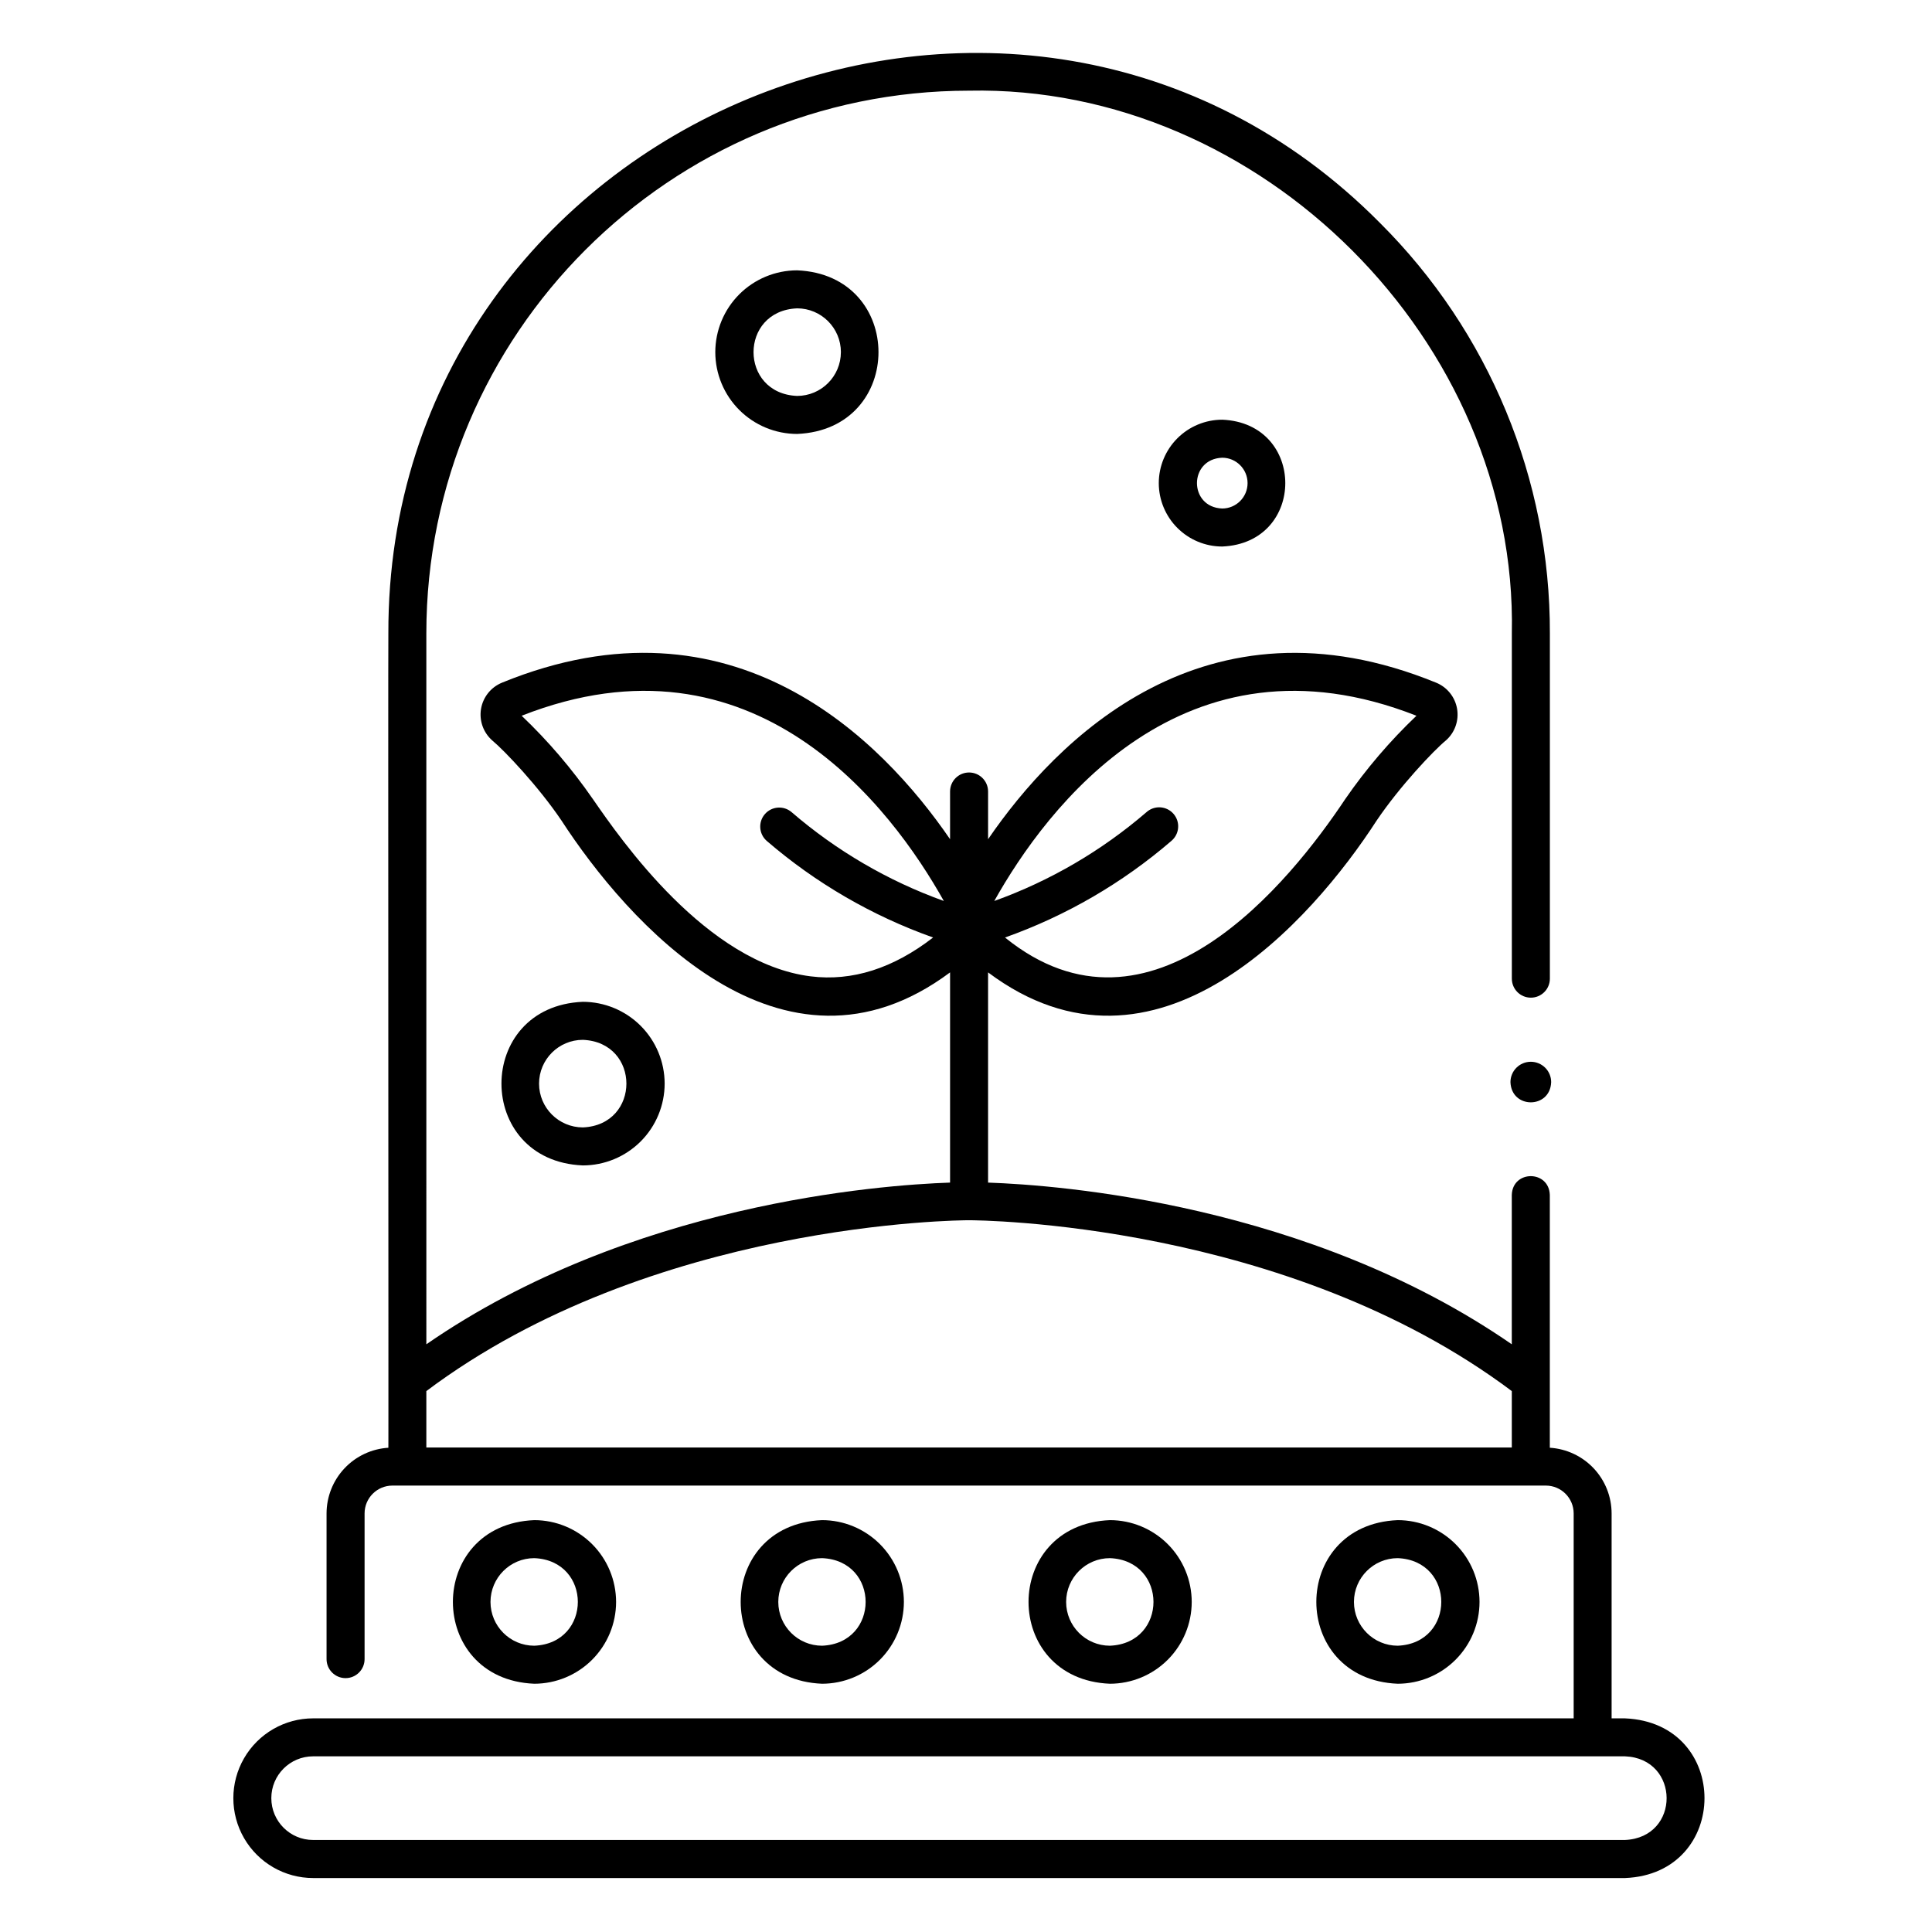 <?xml version="1.0" encoding="UTF-8"?>
<!-- The Best Svg Icon site in the world: iconSvg.co, Visit us! https://iconsvg.co -->
<svg fill="#000000" width="800px" height="800px" version="1.1" viewBox="144 144 512 512" xmlns="http://www.w3.org/2000/svg">
 <g>
  <path d="m574.64 599.38h-3.547v-54.312c-0.008-4.438-1.703-8.707-4.746-11.941-3.043-3.231-7.199-5.184-11.629-5.461v-66.98c-0.203-6.648-9.875-6.668-10.078 0v39.566c-53.949-37.281-120.11-42.207-138.79-42.852v-55.707c44.477 33.32 85.914-13.855 102.97-40.23 6.144-9.098 15.105-18.559 18.363-21.246v0.004c2.371-2.094 3.492-5.262 2.961-8.379-0.527-3.117-2.633-5.738-5.562-6.93-61.391-25.082-100.76 15.27-118.73 41.488v-12.645c0-2.781-2.254-5.039-5.039-5.039-2.781 0-5.035 2.258-5.035 5.039v12.645c-17.973-26.223-57.332-66.574-118.73-41.492v0.004c-2.93 1.191-5.035 3.812-5.566 6.93-0.527 3.117 0.594 6.285 2.965 8.379 3.215 2.66 12.242 12.168 18.363 21.246 17.191 26.457 58.34 73.516 102.97 40.227v55.703c-18.754 0.645-84.879 5.59-138.79 42.852l-0.004-188.39c0-79.309 64.52-143.83 143.83-143.83 77.324-1.598 145.43 66.523 143.84 143.83v91.492c0 2.785 2.258 5.039 5.039 5.039s5.039-2.254 5.039-5.039v-91.492c0.109-40.84-16.121-80.023-45.074-108.83-95.785-96.566-263.06-27.277-262.74 108.83-0.09 5.352 0.066 217.76 0 215.81-4.43 0.273-8.59 2.227-11.633 5.461-3.039 3.231-4.738 7.5-4.746 11.938v38.613c0 2.785 2.258 5.039 5.039 5.039s5.039-2.254 5.039-5.039v-38.613c0.004-4.07 3.305-7.371 7.379-7.375h3.914 0.047c0.141-0.016 297.65 0 297.79 0h3.91c4.074 0.004 7.375 3.305 7.379 7.375v54.312h-334.04c-7.559 0-14.543 4.031-18.324 10.578s-3.781 14.613 0 21.16 10.766 10.582 18.324 10.582h347.66c27.977-1.113 28.16-41.121 0-42.316zm-55.262-265.7c-7.023 6.684-13.34 14.074-18.852 22.051-14.516 21.82-51.5 68.047-90.191 36.719 16.168-5.738 31.133-14.43 44.129-25.633 1.023-0.875 1.656-2.121 1.754-3.461 0.102-1.344-0.34-2.668-1.227-3.684-0.883-1.016-2.137-1.633-3.481-1.719-1.34-0.086-2.664 0.371-3.668 1.266-11.895 10.254-25.57 18.238-40.348 23.551 13.793-24.621 50.121-73.383 111.88-49.09zm-160.52 69.066c-27.641-3.438-50.312-36.234-57.762-47.016h-0.004c-5.512-7.977-11.828-15.367-18.848-22.051 61.762-24.293 98.09 24.469 111.88 49.09-14.777-5.312-28.457-13.297-40.352-23.551-2.102-1.789-5.25-1.559-7.066 0.523-1.812 2.082-1.613 5.238 0.449 7.074 12.992 11.203 27.957 19.895 44.129 25.633-10.566 8.188-21.461 11.66-32.43 10.297zm41.938 64.629c2.269 0.008 84.051 0.418 143.85 45.281v14.953l-287.66-0.004v-14.953c59.723-44.828 141.61-45.277 143.82-45.277zm173.85 164.24h-347.66c-6.121 0-11.082-4.965-11.082-11.086s4.961-11.082 11.082-11.082h347.66c14.602 0.566 14.805 21.508 0 22.168z"/>
  <path d="m307.27 568.53c-0.008-5.75-2.293-11.258-6.359-15.324-4.062-4.062-9.574-6.348-15.32-6.356-28.762 1.191-28.754 42.176 0 43.359 5.746-0.008 11.258-2.293 15.324-6.356 4.062-4.066 6.348-9.578 6.356-15.324zm-33.285 0c0.008-6.406 5.199-11.598 11.605-11.605 15.395 0.637 15.387 22.57 0 23.207-6.406-0.004-11.598-5.195-11.605-11.602z"/>
  <path d="m320.14 431.17c-0.008-5.746-2.293-11.258-6.356-15.32-4.066-4.066-9.578-6.352-15.324-6.359-28.762 1.191-28.754 42.176 0 43.359 5.746-0.004 11.258-2.293 15.324-6.356 4.062-4.062 6.348-9.574 6.356-15.324zm-33.285 0c0.008-6.406 5.199-11.598 11.605-11.602 15.395 0.637 15.387 22.57 0 23.207-6.406-0.008-11.598-5.199-11.605-11.605z"/>
  <path d="m333.56 237.32c0.008 5.75 2.293 11.258 6.356 15.324 4.066 4.062 9.578 6.348 15.324 6.356 28.762-1.191 28.754-42.172 0-43.359-5.746 0.008-11.258 2.293-15.324 6.356-4.062 4.066-6.348 9.578-6.356 15.324zm33.285 0c-0.008 6.406-5.199 11.598-11.605 11.605-15.395-0.637-15.391-22.57 0-23.207v-0.004c6.41 0.008 11.602 5.199 11.609 11.605z"/>
  <path d="m451.09 272.03c0.004 4.453 1.777 8.727 4.926 11.875 3.152 3.152 7.422 4.926 11.879 4.93 22.297-0.926 22.289-32.691 0-33.613v0.004c-4.457 0.004-8.727 1.777-11.879 4.926-3.148 3.152-4.922 7.422-4.926 11.879zm23.535 0h-0.004c-0.004 3.715-3.012 6.727-6.727 6.731-8.914-0.34-8.914-13.121 0-13.461 3.715 0.004 6.723 3.016 6.727 6.731z"/>
  <path d="m536.09 568.53c-0.004-5.75-2.289-11.258-6.356-15.324-4.062-4.062-9.574-6.352-15.324-6.356-28.762 1.191-28.754 42.176 0 43.359 5.75-0.008 11.262-2.293 15.324-6.356 4.066-4.066 6.352-9.578 6.356-15.324zm-33.285 0h0.004c0.008-6.406 5.199-11.598 11.602-11.605 15.395 0.637 15.391 22.57 0 23.207-6.402-0.004-11.594-5.195-11.602-11.602z"/>
  <path d="m459.82 568.53c-0.008-5.75-2.293-11.258-6.356-15.324-4.066-4.062-9.578-6.348-15.324-6.356-28.762 1.191-28.754 42.176 0 43.359 5.75-0.008 11.258-2.293 15.324-6.356 4.062-4.066 6.348-9.578 6.356-15.324zm-33.285 0c0.008-6.406 5.199-11.598 11.605-11.605 15.395 0.637 15.387 22.57 0 23.207-6.406-0.004-11.598-5.195-11.605-11.602z"/>
  <path d="m383.54 568.53c-0.008-5.75-2.297-11.258-6.359-15.324-4.066-4.062-9.574-6.352-15.324-6.356-28.762 1.191-28.754 42.176 0 43.359 5.75-0.008 11.258-2.293 15.324-6.356 4.066-4.066 6.352-9.578 6.359-15.324zm-33.285 0c0.004-6.406 5.195-11.598 11.602-11.605 15.395 0.637 15.391 22.57 0 23.207-6.406-0.004-11.598-5.195-11.602-11.602z"/>
  <path d="m549.68 425.38c-2.981 0-5.394 2.418-5.394 5.394 0.246 7.141 10.543 7.141 10.789 0 0-1.43-0.566-2.801-1.578-3.812-1.012-1.012-2.387-1.582-3.816-1.582z"/>
 </g>
</svg>